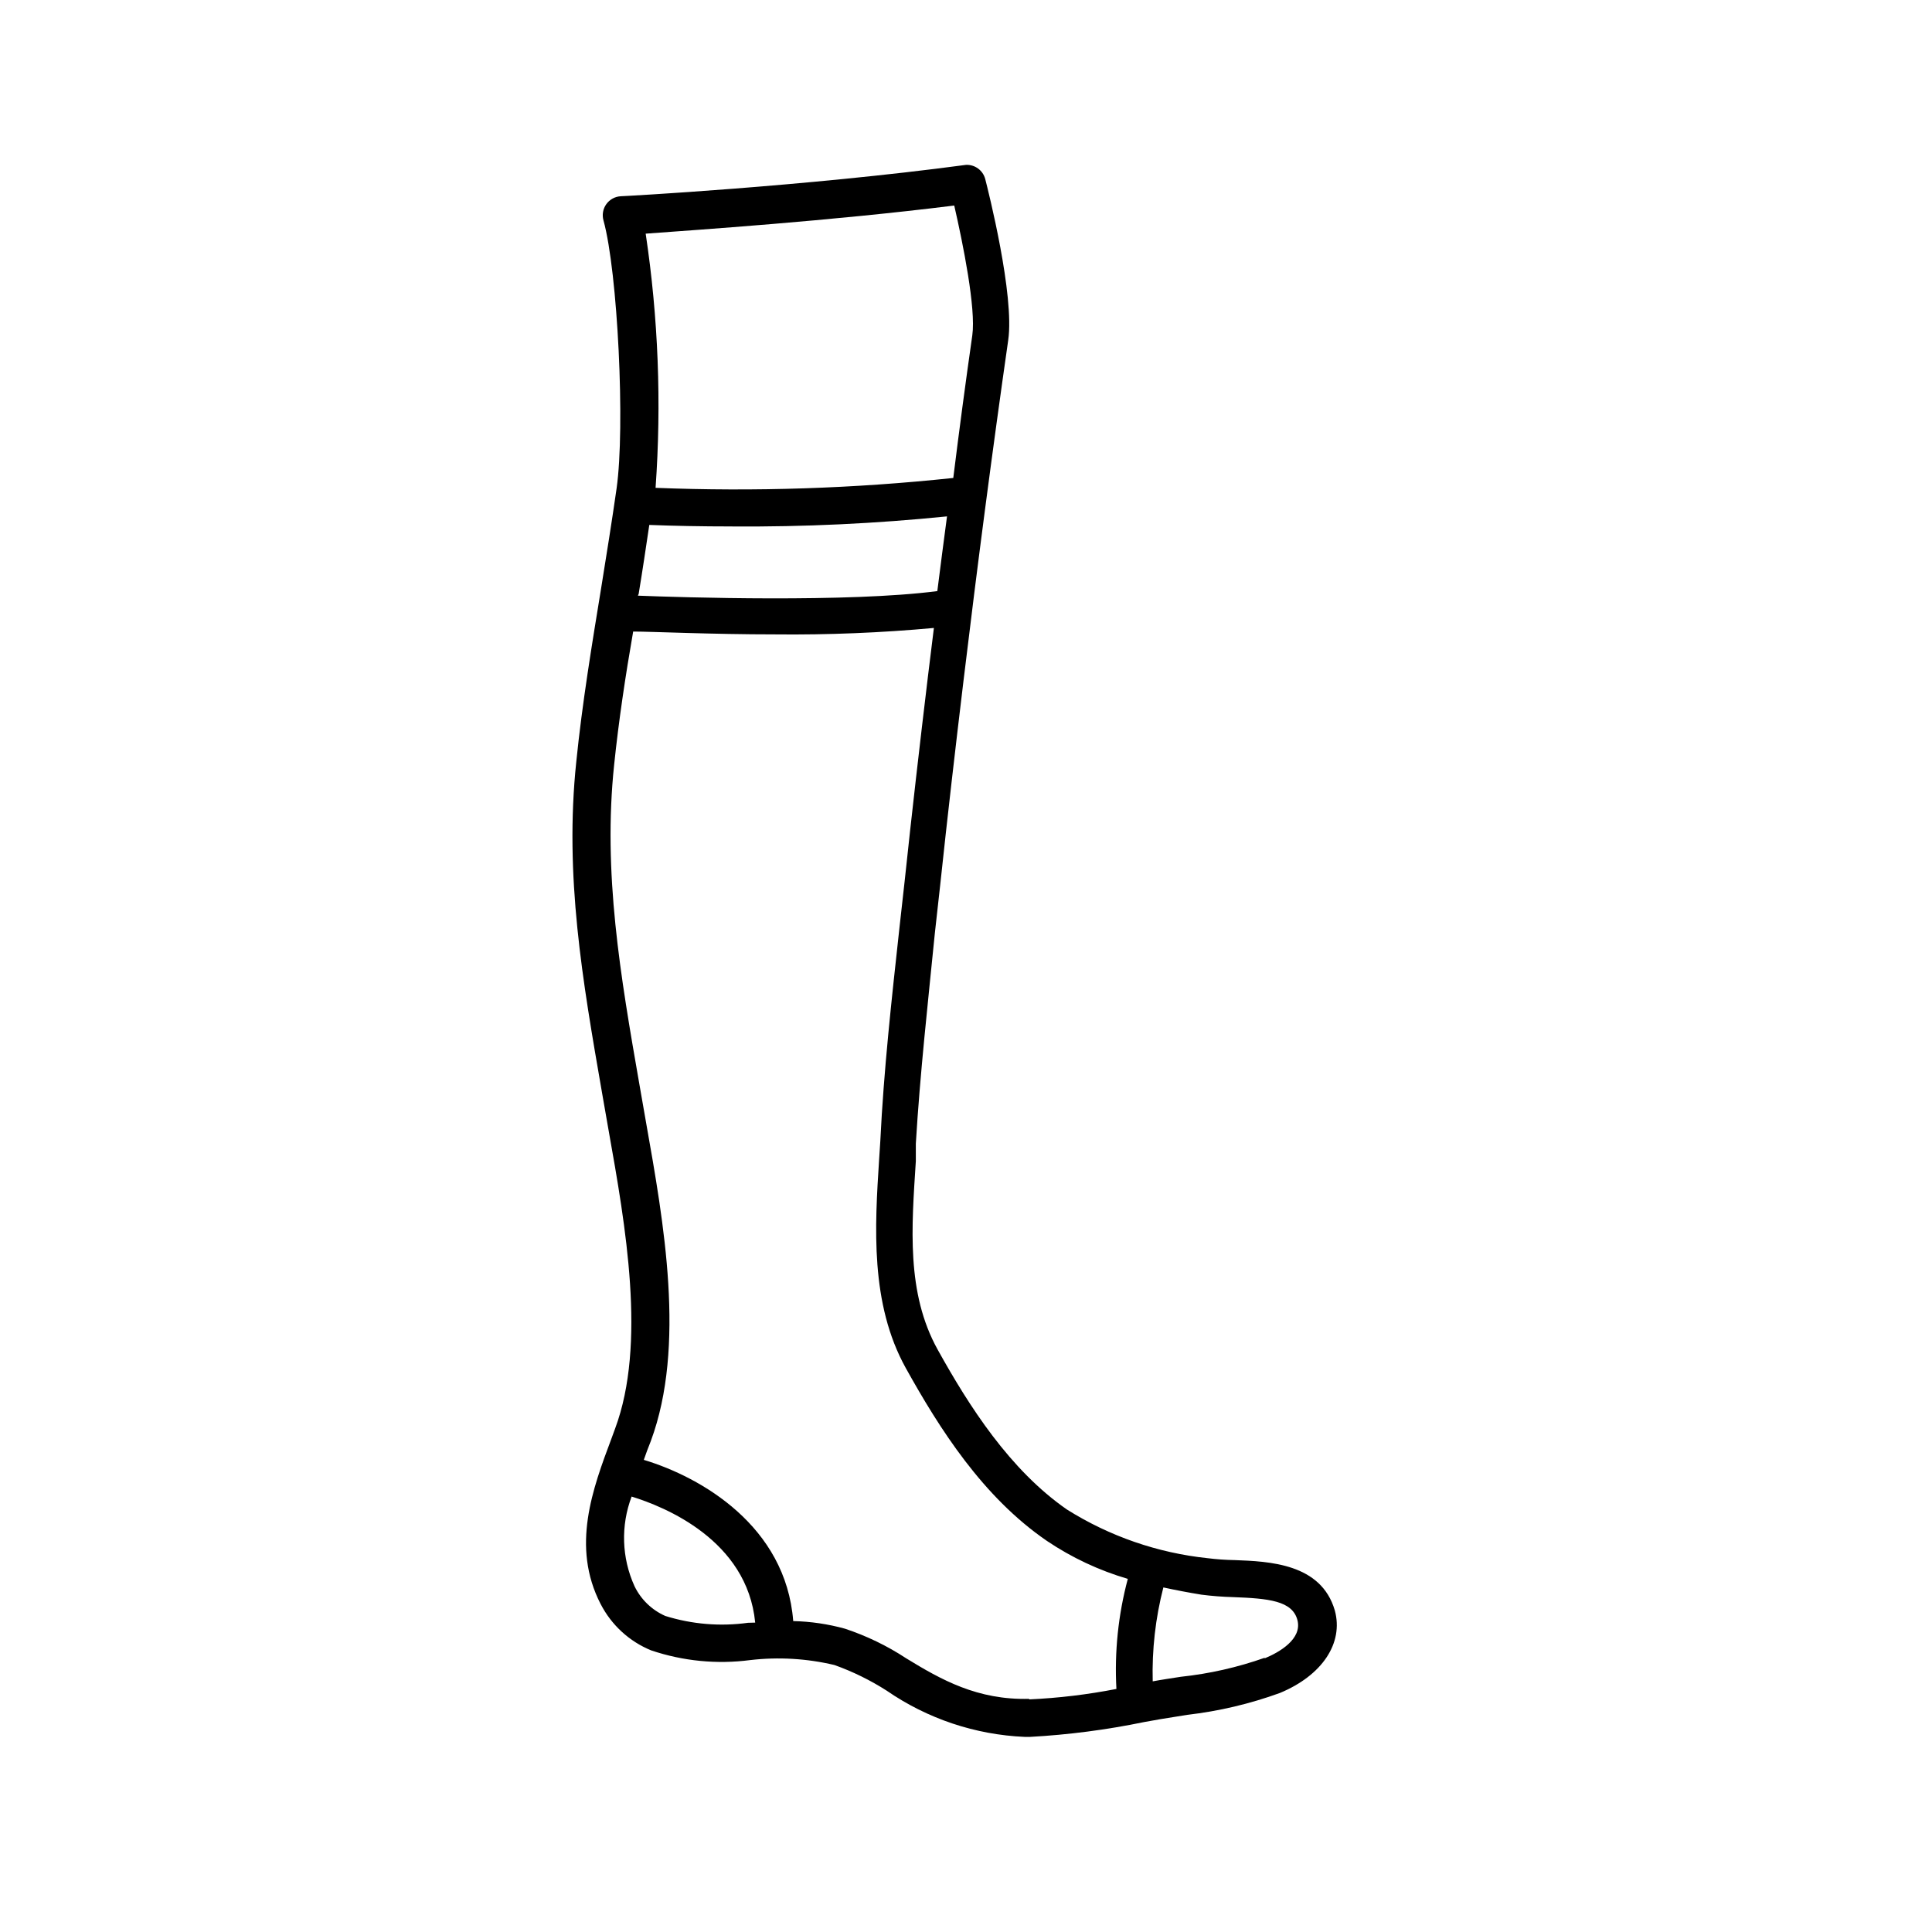 <?xml version="1.0" encoding="UTF-8"?>
<!-- The Best Svg Icon site in the world: iconSvg.co, Visit us! https://iconsvg.co -->
<svg fill="#000000" width="800px" height="800px" version="1.1" viewBox="144 144 512 512" xmlns="http://www.w3.org/2000/svg">
 <path d="m471.14 557.44c-2.375-0.039-4.746-0.207-7.106-0.504-13.246-1.395-26-5.805-37.281-12.895-15.113-10.48-25.895-27.305-34.258-42.371-8.363-15.062-6.902-32.496-5.793-49.926v-4.637c1.109-18.59 3.223-37.484 5.039-55.773l1.41-12.695c1.914-18.035 4.031-36.324 6.195-54.312 3.68-30.582 7.656-60.961 11.84-90.184 1.715-11.84-5.289-39.598-6.098-42.723v0.004c-0.609-2.281-2.727-3.832-5.086-3.731-42.824 5.746-90.988 8.316-91.492 8.316-1.531 0.078-2.941 0.852-3.832 2.094-0.891 1.246-1.168 2.828-0.754 4.305 3.777 13.602 5.793 54.766 3.477 71.039-1.258 8.816-2.672 17.582-4.082 26.348-2.469 15.113-5.039 30.633-6.602 46.098-3.176 30.23 1.664 57.988 6.801 87.562l1.762 10.078c4.484 25.191 10.078 56.68 1.715 79.098l-0.906 2.469c-5.039 13.453-10.781 28.719-2.922 43.984l0.004-0.004c2.856 5.566 7.609 9.926 13.398 12.293 8.441 2.844 17.418 3.723 26.25 2.566 7.457-0.867 15.012-0.426 22.32 1.312 4.859 1.738 9.504 4.019 13.852 6.801 10.801 7.438 23.477 11.684 36.578 12.242h1.41c10.16-0.559 20.266-1.871 30.23-3.93l4.231-0.754 7.203-1.16c8.379-0.969 16.613-2.914 24.535-5.793 11.184-4.637 16.93-13.199 14.559-21.867-3.625-12.492-17.43-12.996-26.598-13.352zm-157.89-256.04c1.008-6.098 1.914-12.191 2.82-18.289 6.297 0.25 13.805 0.402 22.016 0.402l0.004 0.004c18.992 0.137 37.98-0.758 56.879-2.672-0.875 6.551-1.73 13.148-2.57 19.801-23.527 3.074-67.812 1.664-79.352 1.211zm83.633-102.93c2.316 10.078 5.793 27.305 4.785 34.41-1.781 12.461-3.461 25.055-5.039 37.785-26.199 2.785-52.566 3.66-78.895 2.617 1.598-22.48 0.719-45.07-2.621-67.359 13.504-1.008 48.617-3.324 81.77-7.453zm-54.664 375.59c-7.348 1.016-14.832 0.395-21.914-1.816-3.578-1.582-6.469-4.387-8.164-7.91-3.398-7.492-3.668-16.031-0.754-23.727 8.664 2.672 30.633 11.488 32.746 33.402zm74.512 20.152c-13.703 0.352-23.277-5.039-32.648-10.781h0.004c-5.027-3.297-10.465-5.922-16.172-7.812-4.469-1.234-9.07-1.91-13.703-2.016-1.965-25.191-24.383-38.137-39.598-42.723l0.906-2.519 0.957-2.469c9.32-25.191 3.426-57.938-1.258-84.387l-1.762-10.078c-5.039-28.867-9.723-56.125-6.699-84.793 1.211-11.637 2.973-23.426 5.039-35.266 5.039 0 20.504 0.754 37.785 0.754l-0.008 0.004c13.992 0.137 27.984-0.434 41.918-1.711l-1.562 12.695c-2.168 18.035-4.281 36.375-6.195 54.461l-1.41 12.645c-2.016 18.438-4.133 37.434-5.039 56.277l-0.301 4.637c-1.16 17.984-2.418 38.34 7.055 55.418 8.969 16.121 20.402 34.16 37.383 45.797h-0.004c6.594 4.441 13.832 7.84 21.461 10.074-2.539 9.504-3.559 19.348-3.019 29.172-7.633 1.492-15.359 2.418-23.125 2.769zm62.422-10.883h0.004c-7.184 2.539-14.641 4.231-22.219 5.035-2.519 0.402-5.039 0.754-7.457 1.211-0.219-8.387 0.73-16.762 2.82-24.887 3.273 0.707 6.648 1.359 10.078 1.914 2.789 0.359 5.598 0.578 8.414 0.652 9.371 0.352 15.668 0.957 17.027 6.047s-4.887 8.617-8.664 10.176z"/>
</svg>
